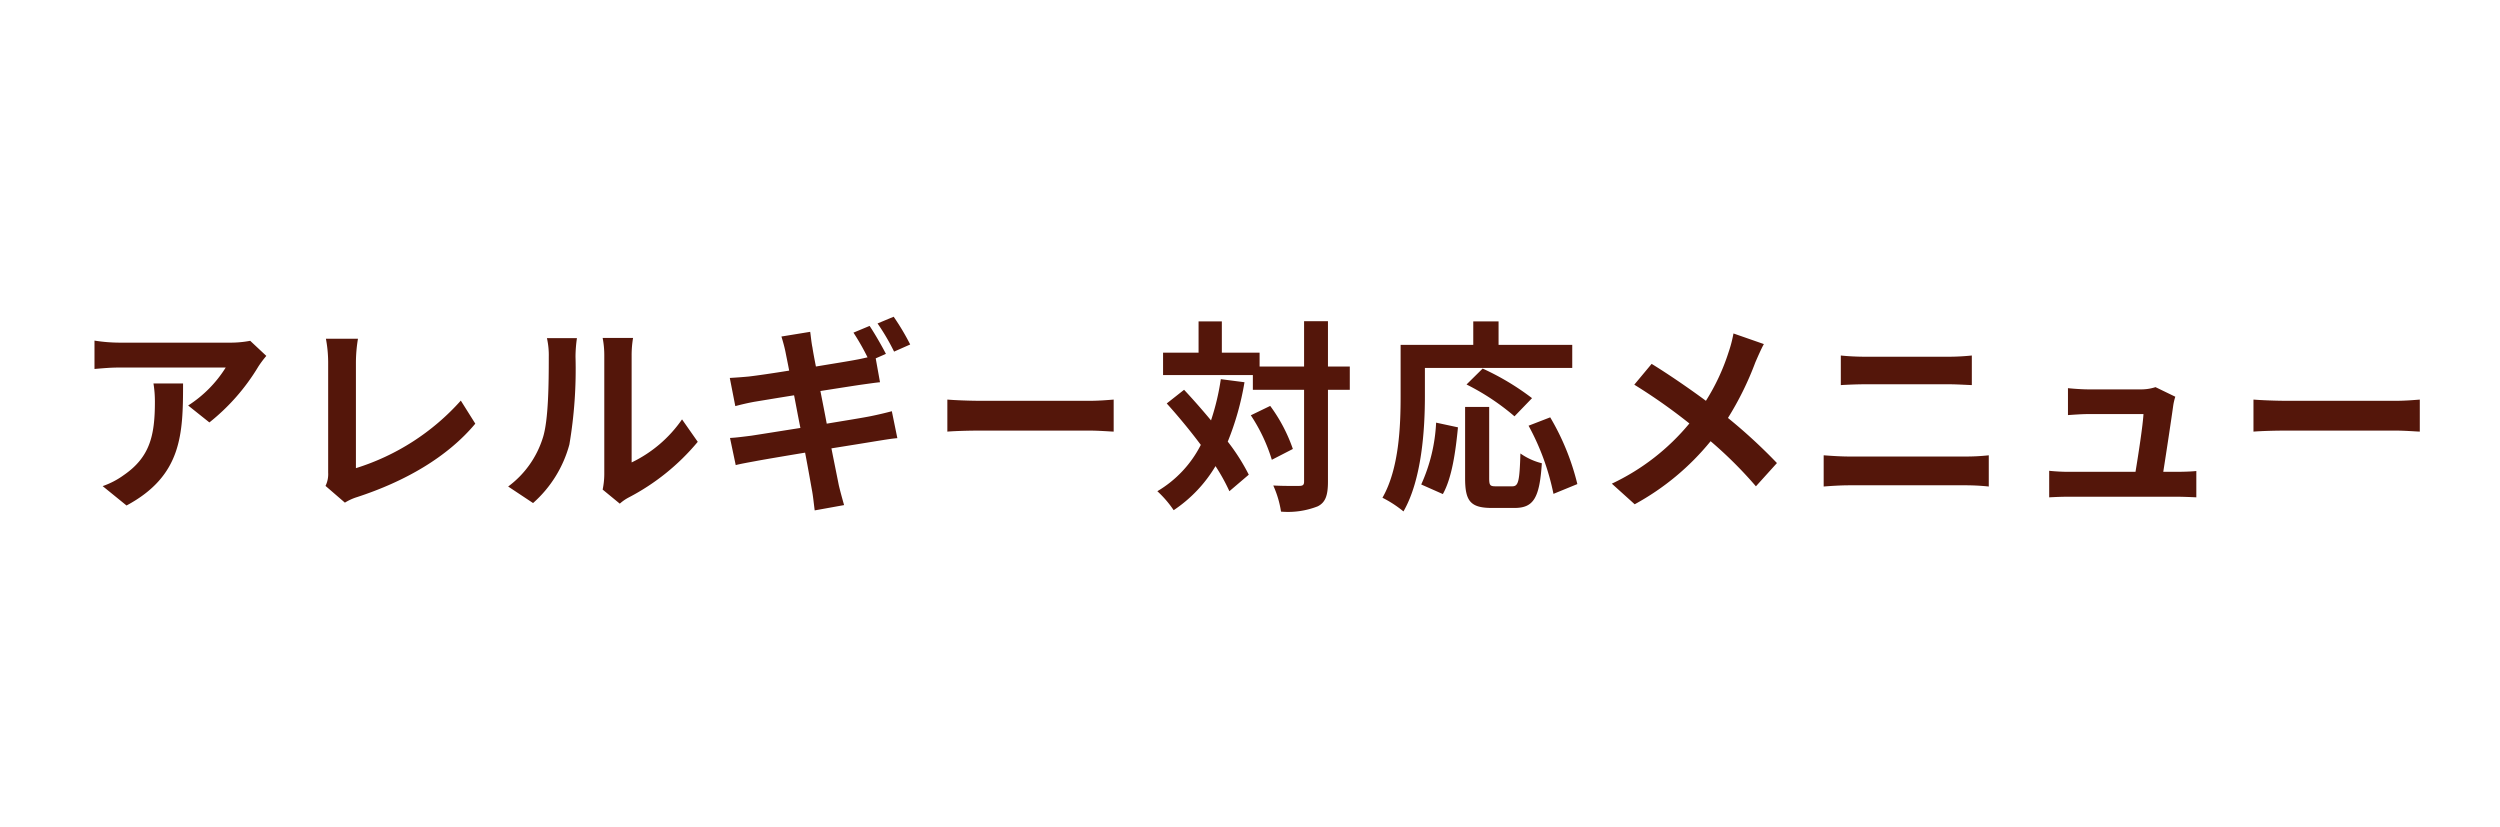 <svg xmlns="http://www.w3.org/2000/svg" xmlns:xlink="http://www.w3.org/1999/xlink" width="245" height="81" viewBox="0 0 245 81">
  <defs>
    <clipPath id="clip-path">
      <rect id="長方形_6335" data-name="長方形 6335" width="245" height="81" transform="translate(65 5285)" fill="none" stroke="#707070" stroke-width="1"/>
    </clipPath>
  </defs>
  <g id="マスクグループ_189" data-name="マスクグループ 189" transform="translate(-65 -5285)" clip-path="url(#clip-path)">
    <path id="パス_25400" data-name="パス 25400" d="M-96.9-13.54l-1.58-1.48a10.315,10.315,0,0,1-2.04.18H-111.3a15.856,15.856,0,0,1-2.44-.2v2.78c.94-.08,1.6-.14,2.44-.14h10.42a11.894,11.894,0,0,1-3.68,3.72l2.08,1.66a20.37,20.37,0,0,0,4.8-5.48A10.071,10.071,0,0,1-96.9-13.54Zm-8.16,2.7h-2.9a11.087,11.087,0,0,1,.14,1.8c0,3.28-.48,5.4-3.02,7.16a7.9,7.9,0,0,1-2.1,1.1l2.34,1.9C-105.16-1.8-105.06-5.88-105.06-10.84ZM-91.1-.8-89.2.84A5.162,5.162,0,0,1-88.02.3c4.72-1.54,8.86-3.92,11.6-7.2l-1.42-2.26A22.917,22.917,0,0,1-88.12-2.54v-10.4a14.629,14.629,0,0,1,.2-2.28h-3.14a12.779,12.779,0,0,1,.22,2.28V-2.1A2.612,2.612,0,0,1-91.1-.8Zm27.16.36L-62.26.94a4.273,4.273,0,0,1,.86-.6,22.021,22.021,0,0,0,6.78-5.46l-1.54-2.2A12.665,12.665,0,0,1-61.1-3.1V-13.56a10.156,10.156,0,0,1,.14-1.74h-2.98a8.866,8.866,0,0,1,.16,1.72V-1.92A7.611,7.611,0,0,1-63.94-.44Zm-9.26-.3L-70.76.88A11.727,11.727,0,0,0-67.2-4.86a44.129,44.129,0,0,0,.6-8.6,13.173,13.173,0,0,1,.14-1.82H-69.4a7.59,7.59,0,0,1,.18,1.84c0,2.42-.02,6.2-.58,7.92A9.435,9.435,0,0,1-73.2-.74Zm35.42-15.74-1.58.66a23.2,23.2,0,0,1,1.38,2.42c-.36.08-.78.18-1.14.24-.72.14-2.24.38-3.92.66-.18-.9-.3-1.58-.34-1.86-.1-.46-.16-1.14-.22-1.54l-2.82.46c.14.46.28.94.4,1.52.06.32.2.98.36,1.82-1.72.28-3.26.5-3.96.58-.62.06-1.22.1-1.86.14l.54,2.76c.68-.18,1.2-.3,1.84-.42.62-.1,2.16-.36,3.92-.64.2,1.02.4,2.12.62,3.2-2.04.32-3.9.62-4.82.76-.64.08-1.54.2-2.08.22l.56,2.66c.46-.12,1.14-.24,2-.4s2.74-.48,4.8-.82c.32,1.68.56,3.06.66,3.62.12.6.18,1.28.28,2.04l2.88-.52c-.18-.64-.38-1.36-.52-1.96-.12-.62-.4-1.98-.72-3.6,1.76-.28,3.38-.54,4.34-.7.76-.12,1.58-.26,2.12-.3l-.54-2.64c-.52.14-1.26.32-2.04.48-.9.18-2.54.44-4.34.74-.2-1.08-.42-2.18-.62-3.2,1.66-.26,3.18-.5,4-.62.6-.08,1.4-.2,1.84-.24l-.42-2.34,1-.44C-36.56-14.48-37.28-15.74-37.78-16.48Zm2.36-.9-1.58.66a21.2,21.2,0,0,1,1.62,2.76l1.58-.7A23.667,23.667,0,0,0-35.42-17.38Zm5.26,8.12v3.14c.74-.06,2.08-.1,3.22-.1H-16.2c.84,0,1.86.08,2.34.1V-9.26c-.52.04-1.4.12-2.34.12H-26.94C-27.98-9.14-29.44-9.2-30.16-9.26Zm26.8-2a23.442,23.442,0,0,1-.96,4.04c-.88-1.06-1.78-2.08-2.64-3l-1.7,1.34c1.1,1.22,2.28,2.64,3.34,4.06A11.1,11.1,0,0,1-9.58-.28a10.427,10.427,0,0,1,1.6,1.86,13.448,13.448,0,0,0,4.1-4.32A18.671,18.671,0,0,1-2.52-.28L-.62-1.9A19.813,19.813,0,0,0-2.68-5.14a27.327,27.327,0,0,0,1.64-5.82ZM-.42-7.72A16.665,16.665,0,0,1,1.64-3.36L3.7-4.42A15.7,15.7,0,0,0,1.48-8.64Zm9.7-4.78H7.14v-4.44H4.8v4.44H.44v-1.36h-3.7v-3.06H-5.54v3.06H-9.02v2.2h8.8v1.44H4.8v9c0,.32-.12.42-.48.42-.34,0-1.42.02-2.54-.04a9.8,9.8,0,0,1,.76,2.56,7.972,7.972,0,0,0,3.6-.52c.76-.38,1-1.08,1-2.42v-9H9.28Zm7.36.14H31.08v-2.26H23.86v-2.3H21.38v2.3H14.26v5.04c0,2.88-.14,7.08-1.78,9.94A11.047,11.047,0,0,1,14.54,1.7c1.8-3.12,2.1-8.06,2.1-11.28ZM27.14-9.4a25.19,25.19,0,0,0-4.84-2.9l-1.58,1.56a23.072,23.072,0,0,1,4.7,3.12ZM18.4,0c.9-1.6,1.26-4.24,1.48-6.54L17.74-7A16.556,16.556,0,0,1,16.28-.94Zm5.18-.76c-.56,0-.64-.1-.64-.82V-8.54H20.58v6.98c0,2.22.5,2.92,2.62,2.92h2.22c1.86,0,2.46-.96,2.68-4.38A6.26,6.26,0,0,1,26-3.98c-.08,2.76-.2,3.22-.8,3.22ZM26.8-6.7A23.779,23.779,0,0,1,29.24-.02l2.34-.96a23.828,23.828,0,0,0-2.66-6.54Zm23.06-8-2.98-1.04a12.474,12.474,0,0,1-.48,1.84,20.74,20.74,0,0,1-2.22,4.76c-1.62-1.2-3.72-2.64-5.32-3.62l-1.7,2.04a54.987,54.987,0,0,1,5.4,3.8,22.009,22.009,0,0,1-7.6,5.9L37.2,1a25,25,0,0,0,7.44-6.18A40.272,40.272,0,0,1,49.08-.76l2.06-2.28a52.369,52.369,0,0,0-4.8-4.42,30.205,30.205,0,0,0,2.68-5.44C49.22-13.36,49.6-14.24,49.86-14.7Zm7.54,1.12v2.9c.68-.04,1.6-.08,2.36-.08h8.26c.7,0,1.64.06,2.22.08v-2.9c-.56.06-1.42.12-2.22.12H59.74C59.06-13.46,58.12-13.5,57.4-13.58ZM55.72-3.8V-.74c.74-.06,1.72-.12,2.5-.12H69.7a21.726,21.726,0,0,1,2.2.12V-3.8a20.272,20.272,0,0,1-2.2.12H58.22C57.44-3.68,56.5-3.74,55.72-3.8ZM90.18-9.54l-1.94-.94a4.527,4.527,0,0,1-1.48.22H81.64c-.54,0-1.46-.06-1.98-.12v2.64c.58-.04,1.36-.1,2-.1h5.4c-.06,1.12-.5,3.96-.78,5.66H79.8a19.213,19.213,0,0,1-1.98-.1V.32C78.58.28,79.08.26,79.8.26H90.32c.54,0,1.52.04,1.92.06V-2.26c-.52.06-1.44.08-1.96.08H89c.3-1.9.82-5.34.98-6.52A5.574,5.574,0,0,1,90.18-9.54Zm7.66.28v3.14c.74-.06,2.08-.1,3.22-.1H111.8c.84,0,1.86.08,2.34.1V-9.26c-.52.04-1.4.12-2.34.12H101.06C100.02-9.14,98.56-9.2,97.84-9.26Z" transform="translate(188 5333.419)" fill="#54160a"/>
  </g>
</svg>
